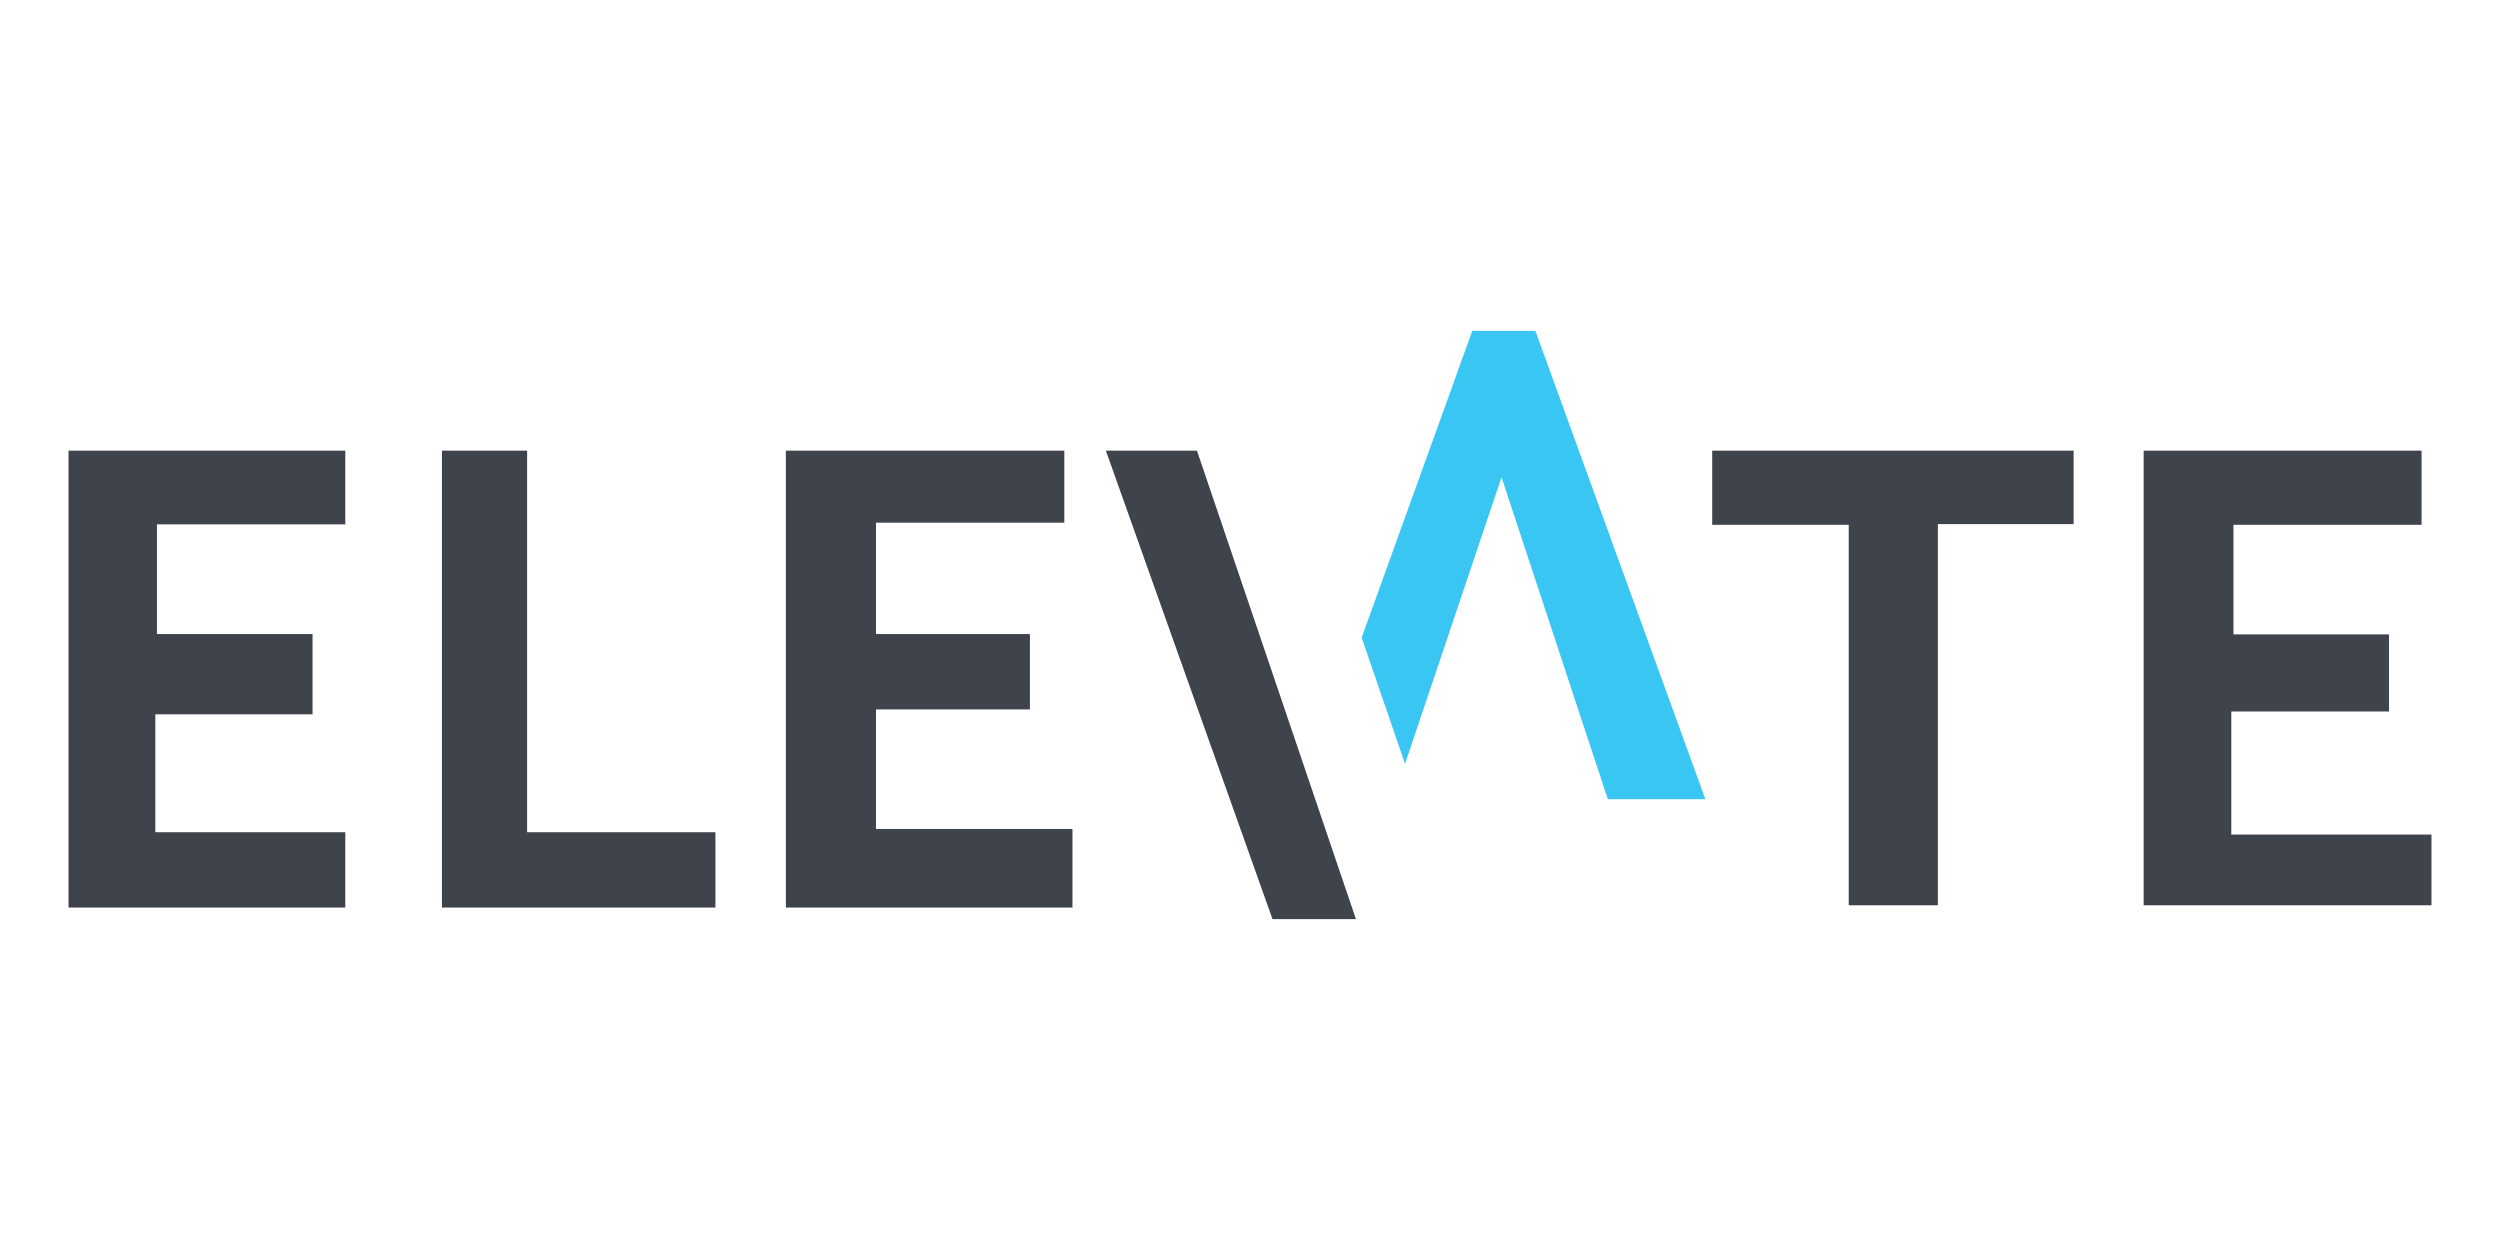 <?xml version="1.0" encoding="UTF-8"?>
<svg xmlns="http://www.w3.org/2000/svg" id="Layer_1" viewBox="0 0 1000 500">
  <defs>
    <style>.cls-1{fill:#3e434c;}.cls-2{fill:#3ac6f3;}</style>
  </defs>
  <polygon class="cls-1" points="27.41 180.26 138.12 180.26 138.12 209.74 62.78 209.74 62.78 253.62 125.02 253.62 125.02 285.73 62.13 285.73 62.13 332.89 138.12 332.89 138.12 363.02 27.41 363.02 27.41 180.26"></polygon>
  <polygon class="cls-1" points="176.77 180.26 210.85 180.26 210.85 332.89 286.17 332.89 286.17 363.02 176.77 363.02 176.77 180.26"></polygon>
  <polygon class="cls-1" points="314.35 180.26 425.73 180.26 425.73 209.08 350.39 209.08 350.39 253.62 411.96 253.62 411.96 283.77 350.39 283.77 350.39 331.59 428.99 331.59 428.99 363.02 314.35 363.02 314.35 180.26"></polygon>
  <polygon class="cls-1" points="442.34 180.26 478.78 180.26 542.37 367.65 509 367.65 442.34 180.26"></polygon>
  <polygon class="cls-2" points="588.91 132.35 614.15 132.35 682.14 319.67 643.12 319.67 600.61 190.89 562.01 305.55 544.67 255.06 588.91 132.35"></polygon>
  <polygon class="cls-1" points="684.88 180.26 829.45 180.26 829.45 209.64 775.14 209.64 775.14 362.11 739.49 362.11 739.49 209.92 684.88 209.92 684.88 180.26"></polygon>
  <polygon class="cls-1" points="857.46 180.26 968.63 180.26 968.63 209.92 893.38 209.92 893.38 253.76 955.6 253.76 955.6 284.59 892.52 284.59 892.52 333.82 972.59 333.82 972.59 362.11 857.46 362.11 857.46 180.26"></polygon>
</svg>
